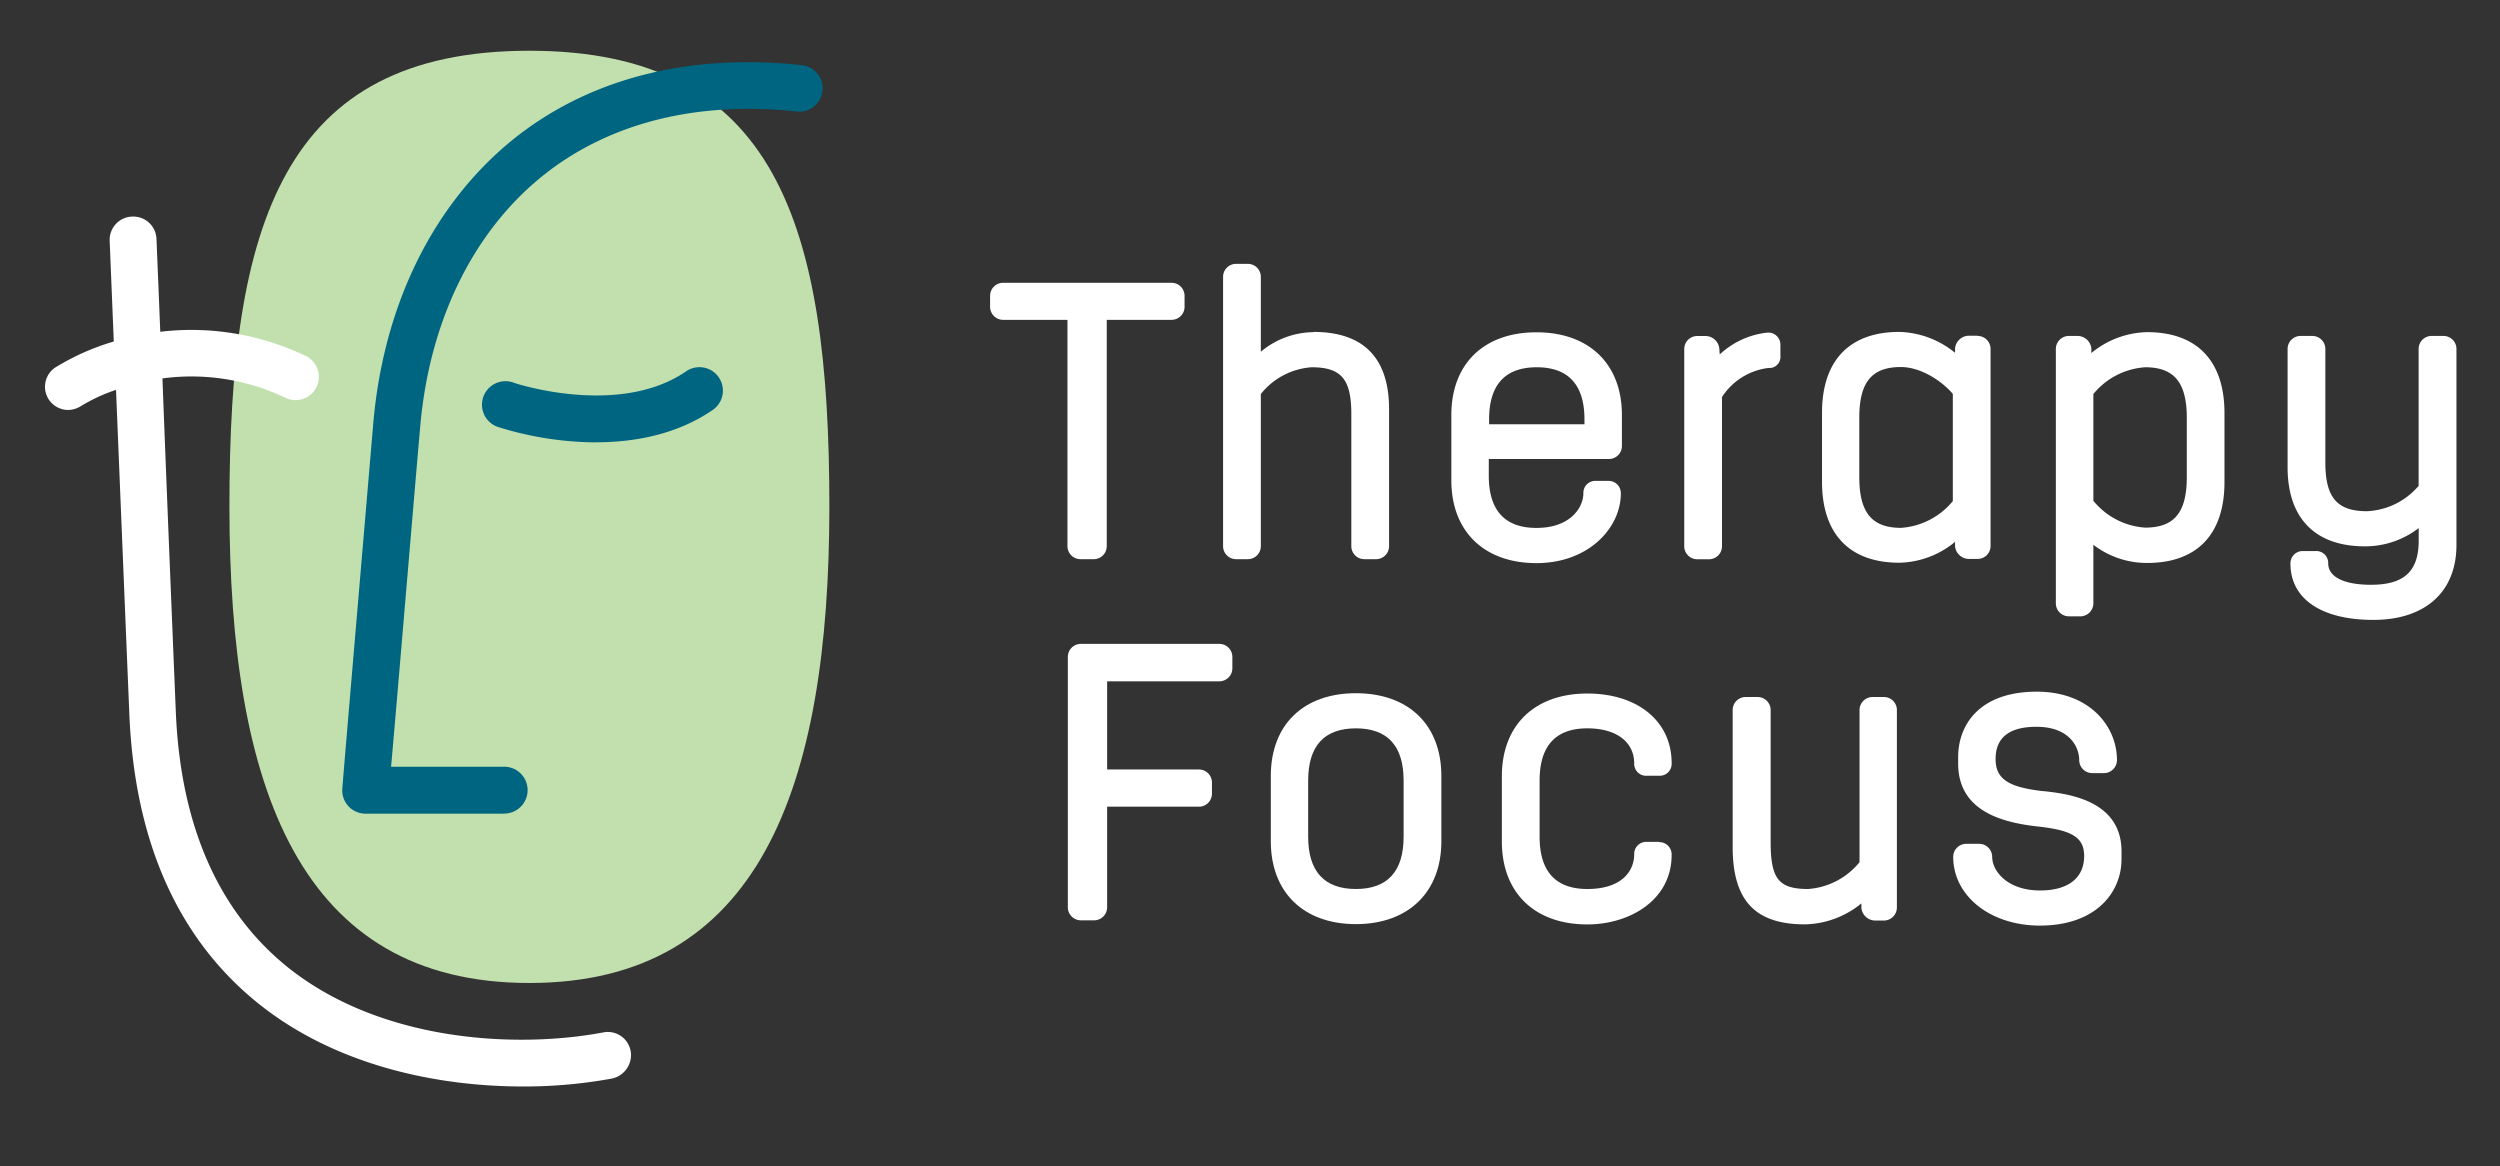 <svg id="Layer_1" data-name="Layer 1" xmlns="http://www.w3.org/2000/svg" viewBox="0 0 323.2 150.8"><rect x="0" y="0" width="323.2" height="150.8" fill="#333333" stroke="none"/><defs><style>.cls-1{fill:#fff;}.cls-2{fill:#c2e0ae;}.cls-3{fill:#006580;}.cls-4{fill:none;}</style></defs><path class="cls-1" d="M151.5,36.56H129.67A1.68,1.68,0,0,0,128,38.24v1.42a1.69,1.69,0,0,0,1.68,1.69H138V70.61a1.69,1.69,0,0,0,1.69,1.68h1.71a1.68,1.68,0,0,0,1.68-1.68V41.35h8.38a1.69,1.69,0,0,0,1.68-1.69V38.24a1.68,1.68,0,0,0-1.68-1.68"/><path class="cls-1" d="M169.84,42.94A10.78,10.78,0,0,0,163,45.47V35.79a1.68,1.68,0,0,0-1.68-1.68h-1.52a1.68,1.68,0,0,0-1.68,1.68V70.61a1.68,1.68,0,0,0,1.68,1.68h1.52A1.68,1.68,0,0,0,163,70.61V50.94a9.2,9.2,0,0,1,6.56-3.46c3.84,0,5.14,1.53,5.14,6.06V70.61a1.68,1.68,0,0,0,1.68,1.68h1.52a1.68,1.68,0,0,0,1.68-1.68V52.91c0-6.62-3.29-10-9.77-10"/><path class="cls-1" d="M198.67,47.48c4.09,0,6.17,2.27,6.17,6.75v.62H192.51v-.62c0-4.48,2.07-6.75,6.16-6.75M208,59.34a1.68,1.68,0,0,0,1.68-1.68v-4c0-6.6-4.23-10.7-11.05-10.7s-11,4.1-11,10.7v8.44c0,6.6,4.24,10.7,11,10.7s10.91-4.57,10.91-9a1.58,1.58,0,0,0-1.64-1.63h-1.57a1.54,1.54,0,0,0-1.63,1.59c0,1.8-1.62,4.49-6.07,4.49-4.09,0-6.16-2.27-6.16-6.75V59.34Z"/><path class="cls-1" d="M228.49,43a10.66,10.66,0,0,0-6.16,2.82l-.06-.77a1.81,1.81,0,0,0-1.78-1.61h-1.07a1.68,1.68,0,0,0-1.68,1.68v25.5a1.68,1.68,0,0,0,1.68,1.68h1.52a1.68,1.68,0,0,0,1.68-1.68V51.33a8.34,8.34,0,0,1,6-3.76A1.43,1.43,0,0,0,230.17,46V44.52A1.56,1.56,0,0,0,228.49,43"/><path class="cls-1" d="M252.46,51V64.78a9.48,9.48,0,0,1-6.71,3.46c-3.77,0-5.38-2-5.38-6.55V54c0-4.59,1.61-6.55,5.38-6.55,2.49,0,5.21,1.71,6.71,3.47m3.2-7.52h-1.13a1.82,1.82,0,0,0-1.78,1.63l0,.58a11.87,11.87,0,0,0-7.2-2.7c-6.46,0-10,3.71-10,10.46v8.92c0,6.75,3.56,10.46,10,10.46a11.65,11.65,0,0,0,7.2-2.7l0,.6a1.82,1.82,0,0,0,1.78,1.61h1.13a1.68,1.68,0,0,0,1.68-1.68V45.11a1.68,1.68,0,0,0-1.68-1.68"/><path class="cls-1" d="M282.71,54v7.66c0,4.59-1.61,6.55-5.38,6.55a9.43,9.43,0,0,1-6.7-3.47V50.94a9.46,9.46,0,0,1,6.7-3.46c3.77,0,5.38,2,5.38,6.55m-5.13-11.09a11.7,11.7,0,0,0-7.21,2.7l0-.6a1.81,1.81,0,0,0-1.78-1.61h-1.12a1.69,1.69,0,0,0-1.69,1.68V78a1.69,1.69,0,0,0,1.69,1.68H269A1.69,1.69,0,0,0,270.63,78V70.43a11.36,11.36,0,0,0,6.95,2.35c6.46,0,10-3.71,10-10.46V53.4c0-6.75-3.56-10.46-10-10.46"/><path class="cls-1" d="M315.88,43.43h-1.52a1.68,1.68,0,0,0-1.68,1.68v17.7A9.32,9.32,0,0,1,306,66.09c-3.87,0-5.38-1.77-5.38-6.32V45.11a1.68,1.68,0,0,0-1.68-1.68h-1.52a1.68,1.68,0,0,0-1.68,1.68v15.3c0,6.59,3.56,10.22,10,10.22a11.31,11.31,0,0,0,6.95-2.36v1.61c0,4-1.9,5.72-6.17,5.72-3.46,0-5.53-1-5.53-2.78a1.54,1.54,0,0,0-1.63-1.58h-1.62a1.58,1.58,0,0,0-1.63,1.63c0,4.55,4,7.27,10.71,7.27s10.75-3.62,10.75-9.68V45.11a1.68,1.68,0,0,0-1.68-1.68"/><path class="cls-1" d="M157.64,83.24H139.73a1.69,1.69,0,0,0-1.68,1.68v32.37a1.69,1.69,0,0,0,1.68,1.69h1.72a1.69,1.69,0,0,0,1.68-1.69v-13H155a1.68,1.68,0,0,0,1.68-1.68v-1.42A1.68,1.68,0,0,0,155,99.48H143.13V88.08h14.51a1.69,1.69,0,0,0,1.68-1.68V84.92a1.69,1.69,0,0,0-1.68-1.68"/><path class="cls-1" d="M175.29,114.93c-4.09,0-6.17-2.28-6.17-6.76v-7.26c0-4.48,2.08-6.75,6.17-6.75s6.17,2.27,6.17,6.75v7.26c0,4.48-2.08,6.76-6.17,6.76m0-25.31c-6.81,0-11,4.1-11,10.7v8.44c0,6.6,4.24,10.71,11,10.71s11.05-4.11,11.05-10.71v-8.44c0-6.6-4.23-10.7-11.05-10.7"/><path class="cls-1" d="M214.47,108.84h-1.56a1.55,1.55,0,0,0-1.64,1.59c0,2.17-1.59,4.5-6.06,4.5-4.1,0-6.17-2.28-6.17-6.76v-7.26c0-4.48,2.07-6.75,6.17-6.75,3.74,0,6.06,1.74,6.06,4.55a1.54,1.54,0,0,0,1.64,1.58h1.61a1.54,1.54,0,0,0,1.59-1.63c0-5.41-4.38-9-10.9-9-6.82,0-11.05,4.1-11.05,10.7v8.44c0,6.6,4.23,10.71,11.05,10.71,5.41,0,10.9-3.09,10.9-9a1.59,1.59,0,0,0-1.64-1.64"/><path class="cls-1" d="M243.61,90.11h-1.52a1.69,1.69,0,0,0-1.69,1.68v19.67a9.41,9.41,0,0,1-6.65,3.47c-3.8,0-4.84-1.31-4.84-6.07V91.79a1.69,1.69,0,0,0-1.69-1.68H225.7A1.68,1.68,0,0,0,224,91.79V109.5c0,6.89,2.88,10,9.33,10a11.85,11.85,0,0,0,7.31-2.71l0,.6a1.82,1.82,0,0,0,1.78,1.62h1.13a1.69,1.69,0,0,0,1.68-1.69V91.79a1.68,1.68,0,0,0-1.68-1.68"/><path class="cls-1" d="M264.13,102.28c-4.54-.51-6.14-1.6-6.14-4.16,0-2.76,1.77-4.16,5.28-4.16,4.36,0,5.53,2.71,5.53,4.3a1.69,1.69,0,0,0,1.68,1.69H272a1.69,1.69,0,0,0,1.68-1.69c0-4.39-3.56-8.84-10.36-8.84-7.5,0-10.17,4.37-10.17,8.45v.84c0,6.28,5.93,7.66,10.39,8.15s5.9,1.47,5.9,3.81c0,2.83-2.07,4.45-5.68,4.45-4.29,0-6.21-2.54-6.21-4.35a1.69,1.69,0,0,0-1.69-1.68H254.2a1.69,1.69,0,0,0-1.69,1.68c0,5.07,4.82,8.89,11.2,8.89,7.29,0,10.56-4.32,10.56-8.59v-1c0-6.7-7.11-7.47-10.14-7.8"/><path class="cls-2" d="M107.22,65.47c0,36.45-9.11,61.61-38.78,61.61S29.66,101.92,29.66,65.47,36.51,6.56,68.44,6.56,107.22,29,107.22,65.47"/><path class="cls-3" d="M65.18,105.19H47.26a3,3,0,0,1-3-3.29c0-.32,2.68-31.68,4-47.21,1.32-15.14,7.61-28,17.7-36.36,9.81-8.08,22.85-11.5,37.69-9.91a3,3,0,1,1-.64,6C89.82,13,78.35,16,69.83,23,61,30.27,55.49,41.7,54.32,55.2c-1.09,12.54-3,35.42-3.76,43.92H65.18a3,3,0,1,1,0,6.06"/><path class="cls-3" d="M77,57.19a43.15,43.15,0,0,1-12.65-2,3,3,0,0,1,2-5.74C66.47,49.53,80,54,88.71,48a3,3,0,0,1,3.43,5c-4.71,3.23-10.23,4.18-15.1,4.18"/><path class="cls-1" d="M77.94,133.48c-11.26,2.11-28.66,1.18-40.66-8.37-9-7.2-13.94-18.33-14.55-33.08S21.47,61.31,21,48.92a28.17,28.17,0,0,1,15.95,2.53A3,3,0,0,0,39.48,46a34.17,34.17,0,0,0-18.76-3.11c-.21-5.19-.38-9.36-.49-12A3,3,0,0,0,17.08,28h0a3,3,0,0,0-2.9,3.15c.11,2.78.3,7.33.53,13a31,31,0,0,0-7.61,3.39A3,3,0,0,0,8.79,53a3.13,3.13,0,0,0,1.67-.5A22.31,22.31,0,0,1,15,50.4c.5,12.21,1.13,27.7,1.72,41.88.68,16.59,6.35,29.23,16.83,37.57,9.9,7.88,22.89,10.61,34.05,10.61a62.72,62.72,0,0,0,11.37-1,3.11,3.11,0,0,0,2.6-3.28A3,3,0,0,0,77.94,133.48Z"/><rect class="cls-4" x="-51" y="-66.33" width="425.2" height="283.46"/></svg>